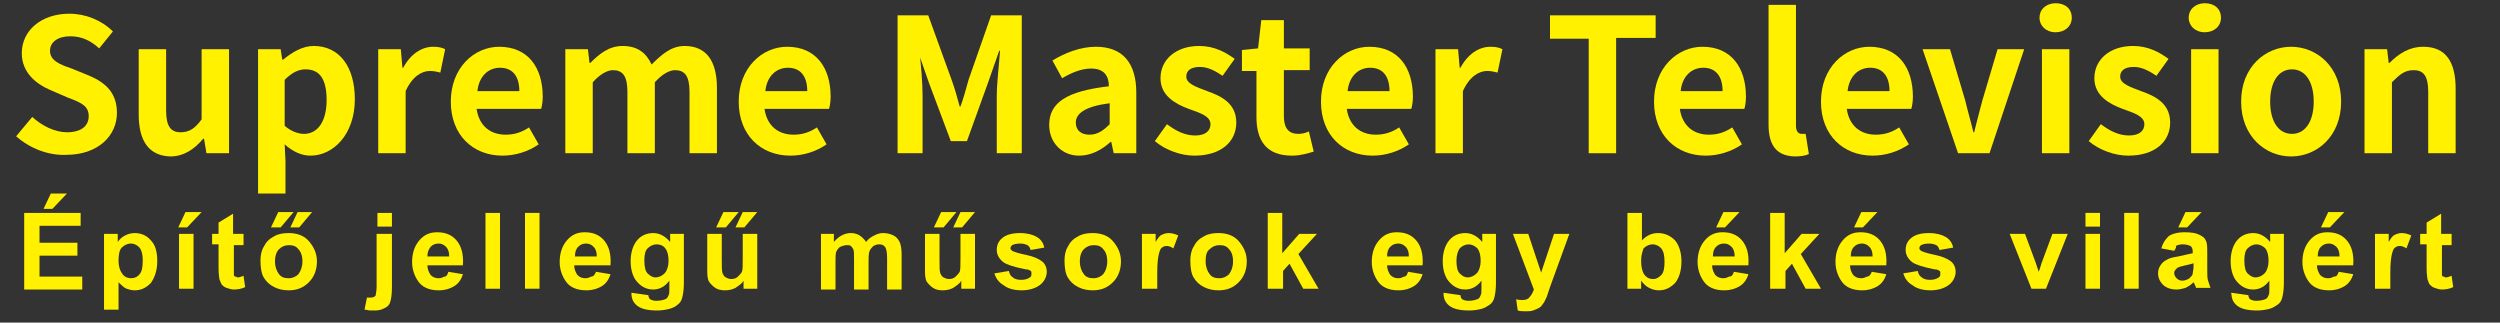 <?xml version="1.0" encoding="utf-8"?>
<!-- Generator: Adobe Illustrator 23.0.0, SVG Export Plug-In . SVG Version: 6.00 Build 0)  -->
<svg version="1.1" id="图层_1" xmlns="http://www.w3.org/2000/svg" xmlns:xlink="http://www.w3.org/1999/xlink" x="0px" y="0px"
	 viewBox="0 0 310 40" style="enable-background:new 0 0 310 40;" xml:space="preserve">
<rect x="0" y="0" width="310" height="40" fill="#333333" stroke="none"/>
<style type="text/css">
	.st0{enable-background:new    ;}
	.st1{fill:#FFF100;}
</style>
<g>
	<g class="st0">
		<path class="st1" d="M2,16.9l2-2.4c1.2,1.1,2.8,1.9,4.3,1.9c1.8,0,2.7-0.8,2.7-2c0-1.3-1-1.7-2.6-2.3l-2.3-1
			C4.5,10.4,2.7,9,2.7,6.6c0-2.8,2.4-4.9,5.9-4.9c2,0,4,0.8,5.4,2.2l-1.7,2.1C11.2,5,10.1,4.5,8.7,4.5c-1.5,0-2.5,0.7-2.5,1.8
			c0,1.2,1.2,1.7,2.7,2.2l2.2,0.9c2.1,0.9,3.4,2.2,3.4,4.6c0,2.8-2.3,5.2-6.3,5.2C6,19.3,3.7,18.4,2,16.9z"/>
		<path class="st1" d="M17.2,14.2V6.1h3.4v7.6c0,2,0.6,2.7,1.8,2.7c1.1,0,1.8-0.5,2.6-1.6V6.1h3.4V19h-2.8l-0.3-1.8h-0.1
			c-1.1,1.3-2.4,2.2-4.1,2.2C18.4,19.3,17.2,17.4,17.2,14.2z"/>
		<path class="st1" d="M32,6.1h2.8L35,7.4h0.1c1.1-0.9,2.4-1.7,3.8-1.7c3.2,0,5.1,2.6,5.1,6.6c0,4.4-2.7,7-5.5,7
			c-1.1,0-2.2-0.5-3.2-1.4l0.1,2.1V24H32V6.1z M40.5,12.4c0-2.5-0.8-3.8-2.6-3.8c-0.9,0-1.7,0.4-2.6,1.3v5.7c0.8,0.7,1.7,1,2.4,1
			C39.3,16.6,40.5,15.2,40.5,12.4z"/>
		<path class="st1" d="M46.9,6.1h2.8l0.2,2.3H50c0.9-1.7,2.3-2.6,3.7-2.6c0.7,0,1.1,0.1,1.5,0.3L54.6,9c-0.4-0.1-0.8-0.2-1.3-0.2
			c-1,0-2.2,0.7-3,2.5V19h-3.4V6.1z"/>
		<path class="st1" d="M55.9,12.6c0-4.2,2.9-6.8,6-6.8c3.6,0,5.4,2.6,5.4,6.2c0,0.6-0.1,1.2-0.2,1.5h-8c0.3,2.1,1.7,3.2,3.6,3.2
			c1.1,0,2-0.3,2.9-0.9l1.2,2.1c-1.3,0.9-2.9,1.4-4.5,1.4C58.7,19.3,55.9,16.8,55.9,12.6z M64.4,11.3c0-1.8-0.8-2.9-2.4-2.9
			c-1.4,0-2.6,1-2.8,2.9H64.4z"/>
		<path class="st1" d="M70.1,6.1h2.8l0.2,1.7h0.1c1.1-1.1,2.3-2.1,4-2.1c1.8,0,2.9,0.8,3.6,2.3c1.2-1.2,2.4-2.3,4.1-2.3
			c2.7,0,4,1.9,4,5.2V19h-3.4v-7.6c0-2-0.6-2.7-1.8-2.7c-0.7,0-1.6,0.5-2.5,1.5V19h-3.4v-7.6c0-2-0.6-2.7-1.8-2.7
			c-0.7,0-1.6,0.5-2.5,1.5V19h-3.4V6.1z"/>
		<path class="st1" d="M91.6,12.6c0-4.2,2.9-6.8,6-6.8c3.6,0,5.4,2.6,5.4,6.2c0,0.6-0.1,1.2-0.2,1.5h-8c0.3,2.1,1.7,3.2,3.6,3.2
			c1.1,0,2-0.3,2.9-0.9l1.2,2.1c-1.3,0.9-2.9,1.4-4.5,1.4C94.4,19.3,91.6,16.8,91.6,12.6z M100.1,11.3c0-1.8-0.8-2.9-2.4-2.9
			c-1.4,0-2.6,1-2.8,2.9H100.1z"/>
		<path class="st1" d="M111.3,1.9h3.8l2.9,8c0.4,1.1,0.7,2.2,1,3.3h0.1c0.4-1.1,0.7-2.2,1-3.3l2.8-8h3.8V19h-3.1v-7.1
			c0-1.6,0.3-4,0.4-5.6h-0.1l-1.4,4l-2.6,7.2h-2l-2.7-7.2l-1.4-4H114c0.2,1.6,0.4,4,0.4,5.6V19h-3.1V1.9z"/>
		<path class="st1" d="M130.1,15.5c0-2.8,2.2-4.2,7.4-4.8c0-1.3-0.6-2.2-2.2-2.2c-1.2,0-2.4,0.5-3.6,1.2l-1.2-2.2
			c1.5-0.9,3.4-1.7,5.4-1.7c3.3,0,5,2,5,5.7V19h-2.8l-0.3-1.4h-0.1c-1.1,1-2.4,1.7-3.9,1.7C131.7,19.3,130.1,17.7,130.1,15.5z
			 M137.6,15.4v-2.6c-3.1,0.4-4.2,1.3-4.2,2.4c0,1,0.7,1.5,1.7,1.5C136.1,16.7,136.8,16.2,137.6,15.4z"/>
		<path class="st1" d="M143.2,17.5l1.5-2.1c1.2,0.9,2.3,1.4,3.5,1.4c1.3,0,1.9-0.6,1.9-1.4c0-1-1.3-1.4-2.7-1.9
			c-1.6-0.6-3.5-1.6-3.5-3.8c0-2.3,1.9-4,4.8-4c1.9,0,3.3,0.8,4.4,1.6l-1.5,2.1c-0.9-0.6-1.8-1.1-2.8-1.1c-1.2,0-1.7,0.5-1.7,1.2
			c0,0.9,1.3,1.3,2.6,1.8c1.7,0.6,3.6,1.5,3.6,3.9c0,2.3-1.8,4.1-5.2,4.1C146.4,19.3,144.5,18.6,143.2,17.5z"/>
		<path class="st1" d="M155.8,14.5V8.8H154V6.2l2-0.2l0.4-3.5h2.8v3.5h3.2v2.7h-3.2v5.7c0,1.5,0.6,2.2,1.8,2.2
			c0.4,0,0.9-0.1,1.3-0.3l0.6,2.5c-0.7,0.2-1.6,0.5-2.7,0.5C157,19.3,155.8,17.4,155.8,14.5z"/>
		<path class="st1" d="M163.8,12.6c0-4.2,2.9-6.8,6-6.8c3.6,0,5.4,2.6,5.4,6.2c0,0.6-0.1,1.2-0.2,1.5h-8c0.3,2.1,1.7,3.2,3.6,3.2
			c1.1,0,2-0.3,2.9-0.9l1.2,2.1c-1.3,0.9-2.9,1.4-4.5,1.4C166.6,19.3,163.8,16.8,163.8,12.6z M172.3,11.3c0-1.8-0.8-2.9-2.4-2.9
			c-1.4,0-2.6,1-2.8,2.9H172.3z"/>
		<path class="st1" d="M178,6.1h2.8l0.2,2.3h0.1c0.9-1.7,2.3-2.6,3.7-2.6c0.7,0,1.1,0.1,1.5,0.3L185.7,9c-0.4-0.1-0.8-0.2-1.3-0.2
			c-1,0-2.2,0.7-3,2.5V19H178V6.1z"/>
		<path class="st1" d="M197,4.8h-4.8V1.9h13.1v2.8h-4.9V19H197V4.8z"/>
		<path class="st1" d="M205.1,12.6c0-4.2,2.9-6.8,6-6.8c3.6,0,5.4,2.6,5.4,6.2c0,0.6-0.1,1.2-0.2,1.5h-8c0.3,2.1,1.7,3.2,3.6,3.2
			c1.1,0,2-0.3,2.9-0.9l1.2,2.1c-1.3,0.9-2.9,1.4-4.5,1.4C207.9,19.3,205.1,16.8,205.1,12.6z M213.6,11.3c0-1.8-0.8-2.9-2.4-2.9
			c-1.4,0-2.6,1-2.8,2.9H213.6z"/>
		<path class="st1" d="M219.3,15.4V0.6h3.4v15c0,0.8,0.4,1,0.7,1c0.1,0,0.2,0,0.5,0l0.4,2.5c-0.4,0.2-1,0.3-1.8,0.3
			C220.1,19.3,219.3,17.8,219.3,15.4z"/>
		<path class="st1" d="M225.8,12.6c0-4.2,2.9-6.8,6-6.8c3.6,0,5.4,2.6,5.4,6.2c0,0.6-0.1,1.2-0.2,1.5h-8c0.3,2.1,1.7,3.2,3.6,3.2
			c1.1,0,2-0.3,2.9-0.9l1.2,2.1c-1.3,0.9-2.9,1.4-4.5,1.4C228.6,19.3,225.8,16.8,225.8,12.6z M234.3,11.3c0-1.8-0.8-2.9-2.4-2.9
			c-1.4,0-2.6,1-2.8,2.9H234.3z"/>
		<path class="st1" d="M238.4,6.1h3.4l1.9,6.4c0.3,1.3,0.7,2.6,1,3.9h0.1c0.3-1.3,0.7-2.7,1-3.9l1.9-6.4h3.3L246.7,19h-3.9
			L238.4,6.1z"/>
		<path class="st1" d="M252.9,2.2c0-1.1,0.9-1.8,2-1.8c1.2,0,2,0.7,2,1.8c0,1.1-0.9,1.8-2,1.8C253.7,4,252.9,3.2,252.9,2.2z
			 M253.2,6.1h3.4V19h-3.4V6.1z"/>
		<path class="st1" d="M259,17.5l1.5-2.1c1.2,0.9,2.3,1.4,3.5,1.4c1.3,0,1.9-0.6,1.9-1.4c0-1-1.3-1.4-2.7-1.9
			c-1.6-0.6-3.5-1.6-3.5-3.8c0-2.3,1.9-4,4.8-4c1.9,0,3.3,0.8,4.4,1.6l-1.5,2.1c-0.9-0.6-1.8-1.1-2.8-1.1c-1.2,0-1.7,0.5-1.7,1.2
			c0,0.9,1.3,1.3,2.6,1.8c1.7,0.6,3.6,1.5,3.6,3.9c0,2.3-1.8,4.1-5.2,4.1C262.2,19.3,260.3,18.6,259,17.5z"/>
		<path class="st1" d="M271.4,2.2c0-1.1,0.9-1.8,2-1.8c1.2,0,2,0.7,2,1.8c0,1.1-0.9,1.8-2,1.8C272.2,4,271.4,3.2,271.4,2.2z
			 M271.7,6.1h3.4V19h-3.4V6.1z"/>
		<path class="st1" d="M277.9,12.6c0-4.3,3-6.8,6.2-6.8s6.2,2.5,6.2,6.8c0,4.3-3,6.8-6.2,6.8S277.9,16.9,277.9,12.6z M286.9,12.6
			c0-2.4-1-4-2.7-4s-2.7,1.6-2.7,4c0,2.4,1,4,2.7,4S286.9,15,286.9,12.6z"/>
		<path class="st1" d="M293.2,6.1h2.8l0.2,1.7h0.1c1.1-1.1,2.4-2,4.2-2c2.8,0,4,1.9,4,5.2V19h-3.4v-7.6c0-2-0.6-2.7-1.8-2.7
			c-1.1,0-1.7,0.5-2.7,1.5V19h-3.4V6.1z"/>
	</g>
</g>
<g>
	<g class="st0">
		<path class="st1" d="M3,35.8v-9.4h7V28H4.9v2.1h4.7v1.6H4.9v2.6h5.3v1.6H3z M5.4,25.9L6.3,24h2l-1.8,1.9H5.4z"/>
		<path class="st1" d="M12.9,29h1.7v1c0.2-0.3,0.5-0.6,0.9-0.8c0.4-0.2,0.8-0.3,1.2-0.3c0.8,0,1.5,0.3,2,0.9
			c0.6,0.6,0.8,1.5,0.8,2.6c0,1.1-0.3,2-0.8,2.7c-0.6,0.6-1.2,0.9-2,0.9c-0.4,0-0.7-0.1-1-0.2s-0.6-0.4-1-0.8v3.4h-1.8V29z
			 M14.7,32.3c0,0.8,0.2,1.3,0.5,1.7c0.3,0.4,0.7,0.5,1.1,0.5c0.4,0,0.8-0.2,1-0.5c0.3-0.3,0.4-0.9,0.4-1.7c0-0.7-0.1-1.2-0.4-1.6
			c-0.3-0.3-0.6-0.5-1.1-0.5c-0.4,0-0.8,0.2-1.1,0.5S14.7,31.6,14.7,32.3z"/>
		<path class="st1" d="M22.1,28.2l0.9-1.9h2l-1.8,1.9H22.1z M22.2,35.8V29H24v6.8H22.2z"/>
		<path class="st1" d="M30.2,29v1.4H29v2.7c0,0.6,0,0.9,0,1s0.1,0.2,0.2,0.2s0.2,0.1,0.3,0.1c0.2,0,0.4-0.1,0.7-0.2l0.2,1.4
			c-0.4,0.2-0.9,0.3-1.4,0.3c-0.3,0-0.6-0.1-0.9-0.2c-0.3-0.1-0.5-0.3-0.6-0.4c-0.1-0.2-0.2-0.4-0.3-0.7c0-0.2-0.1-0.6-0.1-1.3v-3
			h-0.8V29h0.8v-1.4l1.8-1.1V29H30.2z"/>
		<path class="st1" d="M32.3,32.3c0-0.6,0.1-1.2,0.4-1.7c0.3-0.6,0.7-1,1.3-1.3c0.5-0.3,1.1-0.4,1.8-0.4c1,0,1.9,0.3,2.5,1
			s1,1.5,1,2.5c0,1-0.3,1.9-1,2.6c-0.7,0.7-1.5,1-2.5,1c-0.6,0-1.2-0.1-1.8-0.4s-1-0.7-1.3-1.2S32.3,33.1,32.3,32.3z M33.6,28.2
			l0.9-1.9h1.9l-1.6,1.9H33.6z M34.1,32.4c0,0.7,0.2,1.2,0.5,1.6c0.3,0.4,0.7,0.5,1.2,0.5s0.9-0.2,1.2-0.5c0.3-0.4,0.5-0.9,0.5-1.6
			c0-0.7-0.2-1.2-0.5-1.5c-0.3-0.4-0.7-0.5-1.2-0.5s-0.9,0.2-1.2,0.5C34.3,31.2,34.1,31.7,34.1,32.4z M36,28.2l0.9-1.9h1.8l-1.6,1.9
			H36z"/>
		<path class="st1" d="M48.6,29v6.6c0,0.9-0.1,1.5-0.2,1.8c-0.1,0.4-0.3,0.6-0.7,0.8s-0.7,0.3-1.2,0.3c-0.2,0-0.4,0-0.6,0
			c-0.2,0-0.4-0.1-0.7-0.1l0.3-1.5c0.1,0,0.2,0,0.2,0c0.1,0,0.1,0,0.2,0c0.2,0,0.3,0,0.5-0.1s0.2-0.2,0.2-0.3c0-0.1,0.1-0.4,0.1-1
			V29H48.6z M46.8,28.1v-1.7h1.8v1.7H46.8z"/>
		<path class="st1" d="M55.6,33.7l1.8,0.3c-0.2,0.7-0.6,1.2-1.1,1.5S55.2,36,54.4,36c-1.2,0-2.1-0.4-2.6-1.2
			c-0.4-0.6-0.7-1.4-0.7-2.3c0-1.1,0.3-2,0.9-2.7s1.3-1,2.2-1c1,0,1.8,0.3,2.4,1c0.6,0.7,0.9,1.7,0.8,3.1H53c0,0.5,0.2,0.9,0.4,1.2
			c0.3,0.3,0.6,0.4,1,0.4c0.3,0,0.5-0.1,0.7-0.2C55.4,34.3,55.5,34,55.6,33.7z M55.7,31.8c0-0.5-0.1-0.9-0.4-1.2s-0.6-0.4-0.9-0.4
			c-0.4,0-0.7,0.1-1,0.4C53.1,31,53,31.3,53,31.8H55.7z"/>
		<path class="st1" d="M60.2,35.8v-9.4H62v9.4H60.2z"/>
		<path class="st1" d="M65.1,35.8v-9.4h1.8v9.4H65.1z"/>
		<path class="st1" d="M73.9,33.7l1.8,0.3c-0.2,0.7-0.6,1.2-1.1,1.5S73.5,36,72.7,36c-1.2,0-2.1-0.4-2.6-1.2
			c-0.4-0.6-0.7-1.4-0.7-2.3c0-1.1,0.3-2,0.9-2.7s1.3-1,2.2-1c1,0,1.8,0.3,2.4,1c0.6,0.7,0.9,1.7,0.8,3.1h-4.5
			c0,0.5,0.2,0.9,0.4,1.2c0.3,0.3,0.6,0.4,1,0.4c0.3,0,0.5-0.1,0.7-0.2C73.6,34.3,73.8,34,73.9,33.7z M74,31.8
			c0-0.5-0.1-0.9-0.4-1.2s-0.6-0.4-0.9-0.4c-0.4,0-0.7,0.1-1,0.4c-0.3,0.3-0.4,0.7-0.4,1.2H74z"/>
		<path class="st1" d="M78.3,36.3l2.1,0.3c0,0.2,0.1,0.4,0.2,0.5c0.2,0.1,0.4,0.2,0.8,0.2c0.5,0,0.8-0.1,1.1-0.2
			c0.2-0.1,0.3-0.2,0.4-0.5c0.1-0.1,0.1-0.4,0.1-0.8v-1c-0.5,0.7-1.2,1.1-2,1.1c-0.9,0-1.6-0.4-2.2-1.2c-0.4-0.6-0.6-1.4-0.6-2.3
			c0-1.1,0.3-2,0.8-2.6s1.2-0.9,2-0.9c0.8,0,1.5,0.4,2.1,1.1v-1h1.7v6.1c0,0.8-0.1,1.4-0.2,1.8c-0.1,0.4-0.3,0.7-0.6,0.9
			c-0.2,0.2-0.6,0.4-1,0.5c-0.4,0.1-0.9,0.2-1.5,0.2c-1.2,0-2-0.2-2.5-0.6s-0.7-0.9-0.7-1.5C78.3,36.4,78.3,36.4,78.3,36.3z
			 M79.9,32.3c0,0.7,0.1,1.3,0.4,1.6c0.3,0.3,0.6,0.5,1,0.5c0.4,0,0.8-0.2,1.1-0.5c0.3-0.3,0.5-0.9,0.5-1.5c0-0.7-0.1-1.2-0.4-1.6
			s-0.7-0.5-1.1-0.5c-0.4,0-0.8,0.2-1.1,0.5C80,31.1,79.9,31.6,79.9,32.3z"/>
		<path class="st1" d="M92.2,35.8v-1c-0.2,0.4-0.6,0.6-1,0.9c-0.4,0.2-0.8,0.3-1.3,0.3c-0.5,0-0.9-0.1-1.2-0.3s-0.6-0.5-0.8-0.8
			c-0.2-0.4-0.2-0.9-0.2-1.5V29h1.8v3.1c0,1,0,1.5,0.1,1.8c0.1,0.2,0.2,0.4,0.4,0.5s0.4,0.2,0.7,0.2c0.3,0,0.6-0.1,0.8-0.3
			s0.4-0.4,0.5-0.6s0.1-0.9,0.1-1.8V29h1.8v6.8H92.2z M88.8,28.2l0.9-1.9h1.9l-1.6,1.9H88.8z M91.2,28.2l0.9-1.9h1.8l-1.6,1.9H91.2z
			"/>
		<path class="st1" d="M101.7,29h1.7V30c0.6-0.7,1.3-1.1,2.1-1.1c0.4,0,0.8,0.1,1.1,0.3c0.3,0.2,0.6,0.5,0.8,0.8
			c0.3-0.4,0.6-0.6,1-0.8s0.7-0.3,1.1-0.3c0.5,0,0.9,0.1,1.3,0.3s0.6,0.5,0.8,0.9c0.1,0.3,0.2,0.8,0.2,1.4v4.4h-1.8v-3.9
			c0-0.7-0.1-1.1-0.2-1.3c-0.2-0.3-0.4-0.4-0.8-0.4c-0.3,0-0.5,0.1-0.7,0.2c-0.2,0.2-0.4,0.4-0.5,0.7c-0.1,0.3-0.1,0.8-0.1,1.4v3.3
			h-1.8v-3.7c0-0.7,0-1.1-0.1-1.3s-0.2-0.3-0.3-0.4c-0.1-0.1-0.3-0.1-0.5-0.1c-0.3,0-0.5,0.1-0.8,0.2c-0.2,0.1-0.4,0.4-0.5,0.6
			s-0.1,0.8-0.1,1.4v3.3h-1.8V29z"/>
		<path class="st1" d="M119.2,35.8v-1c-0.2,0.4-0.6,0.6-1,0.9c-0.4,0.2-0.8,0.3-1.3,0.3c-0.5,0-0.9-0.1-1.2-0.3s-0.6-0.5-0.8-0.8
			c-0.2-0.4-0.2-0.9-0.2-1.5V29h1.8v3.1c0,1,0,1.5,0.1,1.8c0.1,0.2,0.2,0.4,0.4,0.5s0.4,0.2,0.7,0.2c0.3,0,0.6-0.1,0.8-0.3
			s0.4-0.4,0.5-0.6s0.1-0.9,0.1-1.8V29h1.8v6.8H119.2z M115.8,28.2l0.9-1.9h1.9l-1.6,1.9H115.8z M118.2,28.2l0.9-1.9h1.8l-1.6,1.9
			H118.2z"/>
		<path class="st1" d="M123.3,33.9l1.8-0.3c0.1,0.4,0.2,0.6,0.5,0.8c0.2,0.2,0.6,0.3,1,0.3c0.5,0,0.8-0.1,1.1-0.3
			c0.2-0.1,0.2-0.3,0.2-0.5c0-0.1,0-0.3-0.1-0.3c-0.1-0.1-0.3-0.2-0.6-0.2c-1.5-0.3-2.4-0.6-2.8-0.9c-0.5-0.4-0.8-0.9-0.8-1.5
			c0-0.6,0.2-1.1,0.7-1.5c0.5-0.4,1.2-0.6,2.2-0.6c0.9,0,1.6,0.2,2.1,0.5c0.5,0.3,0.8,0.8,0.9,1.3l-1.7,0.3
			c-0.1-0.3-0.2-0.5-0.4-0.6c-0.2-0.1-0.5-0.2-0.9-0.2c-0.5,0-0.8,0.1-1,0.2c-0.1,0.1-0.2,0.2-0.2,0.4c0,0.1,0.1,0.2,0.2,0.3
			c0.2,0.1,0.7,0.3,1.7,0.5c1,0.2,1.6,0.5,2,0.8c0.4,0.3,0.6,0.8,0.6,1.3c0,0.6-0.3,1.2-0.8,1.6c-0.5,0.4-1.3,0.7-2.3,0.7
			c-0.9,0-1.7-0.2-2.2-0.6C123.8,35,123.5,34.5,123.3,33.9z"/>
		<path class="st1" d="M132,32.3c0-0.6,0.1-1.2,0.4-1.7c0.3-0.6,0.7-1,1.3-1.3c0.5-0.3,1.1-0.4,1.8-0.4c1,0,1.9,0.3,2.5,1
			s1,1.5,1,2.5c0,1-0.3,1.9-1,2.6c-0.7,0.7-1.5,1-2.5,1c-0.6,0-1.2-0.1-1.8-0.4s-1-0.7-1.3-1.2S132,33.1,132,32.3z M133.9,32.4
			c0,0.7,0.2,1.2,0.5,1.6c0.3,0.4,0.7,0.5,1.2,0.5s0.9-0.2,1.2-0.5c0.3-0.4,0.5-0.9,0.5-1.6c0-0.7-0.2-1.2-0.5-1.5
			c-0.3-0.4-0.7-0.5-1.2-0.5s-0.9,0.2-1.2,0.5C134.1,31.2,133.9,31.7,133.9,32.4z"/>
		<path class="st1" d="M143.4,35.8h-1.8V29h1.7v1c0.3-0.5,0.5-0.8,0.8-0.9c0.2-0.1,0.5-0.2,0.8-0.2c0.4,0,0.8,0.1,1.2,0.3l-0.6,1.6
			c-0.3-0.2-0.6-0.3-0.8-0.3c-0.3,0-0.5,0.1-0.6,0.2c-0.2,0.1-0.3,0.4-0.4,0.8c-0.1,0.4-0.2,1.1-0.2,2.3V35.8z"/>
		<path class="st1" d="M147.6,32.3c0-0.6,0.1-1.2,0.4-1.7c0.3-0.6,0.7-1,1.3-1.3c0.5-0.3,1.1-0.4,1.8-0.4c1,0,1.9,0.3,2.5,1
			s1,1.5,1,2.5c0,1-0.3,1.9-1,2.6c-0.7,0.7-1.5,1-2.5,1c-0.6,0-1.2-0.1-1.8-0.4s-1-0.7-1.3-1.2S147.6,33.1,147.6,32.3z M149.5,32.4
			c0,0.7,0.2,1.2,0.5,1.6c0.3,0.4,0.7,0.5,1.2,0.5s0.9-0.2,1.2-0.5c0.3-0.4,0.5-0.9,0.5-1.6c0-0.7-0.2-1.2-0.5-1.5
			c-0.3-0.4-0.7-0.5-1.2-0.5s-0.9,0.2-1.2,0.5C149.6,31.2,149.5,31.7,149.5,32.4z"/>
		<path class="st1" d="M157.2,35.8v-9.4h1.8v5l2.1-2.4h2.2l-2.3,2.5l2.5,4.3h-1.9l-1.7-3.1l-0.8,0.9v2.2H157.2z"/>
		<path class="st1" d="M174.6,33.7l1.8,0.3c-0.2,0.7-0.6,1.2-1.1,1.5c-0.5,0.3-1.1,0.5-1.9,0.5c-1.2,0-2.1-0.4-2.6-1.2
			c-0.4-0.6-0.7-1.4-0.7-2.3c0-1.1,0.3-2,0.9-2.7s1.3-1,2.2-1c1,0,1.8,0.3,2.4,1c0.6,0.7,0.9,1.7,0.8,3.1H172c0,0.5,0.2,0.9,0.4,1.2
			c0.3,0.3,0.6,0.4,1,0.4c0.3,0,0.5-0.1,0.7-0.2C174.4,34.3,174.5,34,174.6,33.7z M174.7,31.8c0-0.5-0.1-0.9-0.4-1.2
			s-0.6-0.4-0.9-0.4c-0.4,0-0.7,0.1-1,0.4c-0.3,0.3-0.4,0.7-0.4,1.2H174.7z"/>
		<path class="st1" d="M179,36.3l2.1,0.3c0,0.2,0.1,0.4,0.2,0.5c0.2,0.1,0.4,0.2,0.8,0.2c0.5,0,0.8-0.1,1.1-0.2
			c0.2-0.1,0.3-0.2,0.4-0.5c0.1-0.1,0.1-0.4,0.1-0.8v-1c-0.5,0.7-1.2,1.1-2,1.1c-0.9,0-1.6-0.4-2.2-1.2c-0.4-0.6-0.6-1.4-0.6-2.3
			c0-1.1,0.3-2,0.8-2.6s1.2-0.9,2-0.9c0.8,0,1.5,0.4,2.1,1.1v-1h1.7v6.1c0,0.8-0.1,1.4-0.2,1.8c-0.1,0.4-0.3,0.7-0.6,0.9
			s-0.6,0.4-1,0.5c-0.4,0.1-0.9,0.2-1.5,0.2c-1.2,0-2-0.2-2.5-0.6c-0.5-0.4-0.7-0.9-0.7-1.5C179,36.4,179,36.4,179,36.3z
			 M180.6,32.3c0,0.7,0.1,1.3,0.4,1.6c0.3,0.3,0.6,0.5,1,0.5c0.4,0,0.8-0.2,1.1-0.5c0.3-0.3,0.5-0.9,0.5-1.5c0-0.7-0.1-1.2-0.4-1.6
			c-0.3-0.3-0.7-0.5-1.1-0.5c-0.4,0-0.8,0.2-1.1,0.5C180.8,31.1,180.6,31.6,180.6,32.3z"/>
		<path class="st1" d="M187.6,29h1.9l1.6,4.8l1.6-4.8h1.9l-2.4,6.6l-0.4,1.2c-0.2,0.4-0.3,0.7-0.5,0.9c-0.1,0.2-0.3,0.4-0.5,0.5
			c-0.2,0.1-0.4,0.2-0.7,0.3c-0.3,0.1-0.6,0.1-0.9,0.1c-0.3,0-0.7,0-1-0.1l-0.2-1.4c0.3,0.1,0.5,0.1,0.8,0.1c0.4,0,0.7-0.1,0.9-0.4
			c0.2-0.2,0.4-0.6,0.5-0.9L187.6,29z"/>
		<path class="st1" d="M201.8,35.8v-9.4h1.8v3.4c0.6-0.6,1.2-0.9,2-0.9c0.8,0,1.5,0.3,2.1,0.9c0.5,0.6,0.8,1.5,0.8,2.6
			c0,1.2-0.3,2.1-0.8,2.7c-0.6,0.6-1.2,0.9-2,0.9c-0.4,0-0.8-0.1-1.2-0.3s-0.7-0.5-1-0.9v1H201.8z M203.5,32.3
			c0,0.7,0.1,1.2,0.3,1.6c0.3,0.5,0.7,0.7,1.2,0.7c0.4,0,0.7-0.2,1-0.5c0.3-0.3,0.4-0.9,0.4-1.6c0-0.8-0.1-1.3-0.4-1.7
			c-0.3-0.3-0.6-0.5-1.1-0.5c-0.4,0-0.8,0.2-1.1,0.5C203.7,31.1,203.5,31.6,203.5,32.3z"/>
		<path class="st1" d="M215,33.7l1.8,0.3c-0.2,0.7-0.6,1.2-1.1,1.5c-0.5,0.3-1.1,0.5-1.9,0.5c-1.2,0-2.1-0.4-2.6-1.2
			c-0.4-0.6-0.7-1.4-0.7-2.3c0-1.1,0.3-2,0.9-2.7s1.3-1,2.2-1c1,0,1.8,0.3,2.4,1c0.6,0.7,0.9,1.7,0.8,3.1h-4.5
			c0,0.5,0.2,0.9,0.4,1.2c0.3,0.3,0.6,0.4,1,0.4c0.3,0,0.5-0.1,0.7-0.2C214.8,34.3,214.9,34,215,33.7z M215.1,31.8
			c0-0.5-0.1-0.9-0.4-1.2s-0.6-0.4-0.9-0.4c-0.4,0-0.7,0.1-1,0.4c-0.3,0.3-0.4,0.7-0.4,1.2H215.1z M212.8,28.2l0.9-1.9h2l-1.8,1.9
			H212.8z"/>
		<path class="st1" d="M219.5,35.8v-9.4h1.8v5l2.1-2.4h2.2l-2.3,2.5l2.5,4.3h-1.9l-1.7-3.1l-0.8,0.9v2.2H219.5z"/>
		<path class="st1" d="M232.1,33.7l1.8,0.3c-0.2,0.7-0.6,1.2-1.1,1.5c-0.5,0.3-1.1,0.5-1.9,0.5c-1.2,0-2.1-0.4-2.6-1.2
			c-0.4-0.6-0.7-1.4-0.7-2.3c0-1.1,0.3-2,0.9-2.7s1.3-1,2.2-1c1,0,1.8,0.3,2.4,1c0.6,0.7,0.9,1.7,0.8,3.1h-4.5
			c0,0.5,0.2,0.9,0.4,1.2c0.3,0.3,0.6,0.4,1,0.4c0.3,0,0.5-0.1,0.7-0.2C231.8,34.3,232,34,232.1,33.7z M232.2,31.8
			c0-0.5-0.1-0.9-0.4-1.2s-0.6-0.4-0.9-0.4c-0.4,0-0.7,0.1-1,0.4c-0.3,0.3-0.4,0.7-0.4,1.2H232.2z M229.9,28.2l0.9-1.9h2l-1.8,1.9
			H229.9z"/>
		<path class="st1" d="M236,33.9l1.8-0.3c0.1,0.4,0.2,0.6,0.5,0.8c0.2,0.2,0.6,0.3,1,0.3c0.5,0,0.8-0.1,1.1-0.3
			c0.2-0.1,0.2-0.3,0.2-0.5c0-0.1,0-0.3-0.1-0.3c-0.1-0.1-0.3-0.2-0.6-0.2c-1.5-0.3-2.4-0.6-2.8-0.9c-0.5-0.4-0.8-0.9-0.8-1.5
			c0-0.6,0.2-1.1,0.7-1.5c0.5-0.4,1.2-0.6,2.2-0.6c0.9,0,1.6,0.2,2.1,0.5c0.5,0.3,0.8,0.8,0.9,1.3l-1.7,0.3
			c-0.1-0.3-0.2-0.5-0.4-0.6c-0.2-0.1-0.5-0.2-0.9-0.2c-0.5,0-0.8,0.1-1,0.2c-0.1,0.1-0.2,0.2-0.2,0.4c0,0.1,0.1,0.2,0.2,0.3
			c0.2,0.1,0.7,0.3,1.7,0.5c1,0.2,1.6,0.5,2,0.8c0.4,0.3,0.6,0.8,0.6,1.3c0,0.6-0.3,1.2-0.8,1.6c-0.5,0.4-1.3,0.7-2.3,0.7
			c-0.9,0-1.7-0.2-2.2-0.6C236.5,35,236.2,34.5,236,33.9z"/>
		<path class="st1" d="M251.9,35.8l-2.7-6.8h1.9l1.3,3.5l0.4,1.2c0.1-0.3,0.2-0.5,0.2-0.6c0.1-0.2,0.1-0.4,0.2-0.6l1.3-3.5h1.9
			l-2.7,6.8H251.9z"/>
		<path class="st1" d="M258.6,28.1v-1.7h1.8v1.7H258.6z M258.6,35.8V29h1.8v6.8H258.6z"/>
		<path class="st1" d="M263.4,35.8v-9.4h1.8v9.4H263.4z"/>
		<path class="st1" d="M269.6,31.1l-1.6-0.3c0.2-0.7,0.5-1.1,0.9-1.5c0.4-0.3,1.1-0.5,2-0.5c0.8,0,1.4,0.1,1.8,0.3
			c0.4,0.2,0.7,0.4,0.8,0.7c0.2,0.3,0.2,0.8,0.2,1.6l0,2.1c0,0.6,0,1,0.1,1.3c0.1,0.3,0.2,0.6,0.3,0.9h-1.8c0-0.1-0.1-0.3-0.2-0.5
			c0-0.1-0.1-0.2-0.1-0.2c-0.3,0.3-0.6,0.5-1,0.7c-0.4,0.1-0.7,0.2-1.1,0.2c-0.7,0-1.3-0.2-1.7-0.6c-0.4-0.4-0.6-0.9-0.6-1.4
			c0-0.4,0.1-0.7,0.3-1c0.2-0.3,0.4-0.5,0.8-0.7c0.3-0.2,0.8-0.3,1.4-0.4c0.8-0.2,1.4-0.3,1.8-0.4v-0.2c0-0.3-0.1-0.6-0.3-0.7
			s-0.5-0.2-1-0.2c-0.3,0-0.6,0.1-0.8,0.2C269.9,30.6,269.8,30.8,269.6,31.1z M272.1,32.6c-0.2,0.1-0.6,0.2-1.1,0.3
			c-0.5,0.1-0.8,0.2-1,0.3c-0.2,0.2-0.4,0.4-0.4,0.6c0,0.3,0.1,0.5,0.3,0.7c0.2,0.2,0.4,0.3,0.7,0.3c0.3,0,0.6-0.1,0.9-0.3
			c0.2-0.2,0.4-0.4,0.4-0.6c0-0.2,0.1-0.4,0.1-0.9V32.6z M270.1,28.2l0.9-1.9h2l-1.8,1.9H270.1z"/>
		<path class="st1" d="M276.7,36.3l2.1,0.3c0,0.2,0.1,0.4,0.2,0.5c0.2,0.1,0.4,0.2,0.8,0.2c0.5,0,0.8-0.1,1.1-0.2
			c0.2-0.1,0.3-0.2,0.4-0.5c0.1-0.1,0.1-0.4,0.1-0.8v-1c-0.5,0.7-1.2,1.1-2,1.1c-0.9,0-1.6-0.4-2.2-1.2c-0.4-0.6-0.6-1.4-0.6-2.3
			c0-1.1,0.3-2,0.8-2.6s1.2-0.9,2-0.9c0.8,0,1.5,0.4,2.1,1.1v-1h1.7v6.1c0,0.8-0.1,1.4-0.2,1.8c-0.1,0.4-0.3,0.7-0.6,0.9
			s-0.6,0.4-1,0.5c-0.4,0.1-0.9,0.2-1.5,0.2c-1.2,0-2-0.2-2.5-0.6c-0.5-0.4-0.7-0.9-0.7-1.5C276.6,36.4,276.6,36.4,276.7,36.3z
			 M278.3,32.3c0,0.7,0.1,1.3,0.4,1.6c0.3,0.3,0.6,0.5,1,0.5c0.4,0,0.8-0.2,1.1-0.5c0.3-0.3,0.5-0.9,0.5-1.5c0-0.7-0.1-1.2-0.4-1.6
			c-0.3-0.3-0.7-0.5-1.1-0.5c-0.4,0-0.8,0.2-1.1,0.5C278.4,31.1,278.3,31.6,278.3,32.3z"/>
		<path class="st1" d="M290,33.7l1.8,0.3c-0.2,0.7-0.6,1.2-1.1,1.5c-0.5,0.3-1.1,0.5-1.9,0.5c-1.2,0-2.1-0.4-2.6-1.2
			c-0.4-0.6-0.7-1.4-0.7-2.3c0-1.1,0.3-2,0.9-2.7s1.3-1,2.2-1c1,0,1.8,0.3,2.4,1c0.6,0.7,0.9,1.7,0.8,3.1h-4.5
			c0,0.5,0.2,0.9,0.4,1.2c0.3,0.3,0.6,0.4,1,0.4c0.3,0,0.5-0.1,0.7-0.2C289.8,34.3,289.9,34,290,33.7z M290.1,31.8
			c0-0.5-0.1-0.9-0.4-1.2s-0.6-0.4-0.9-0.4c-0.4,0-0.7,0.1-1,0.4c-0.3,0.3-0.4,0.7-0.4,1.2H290.1z M287.8,28.2l0.9-1.9h2l-1.8,1.9
			H287.8z"/>
		<path class="st1" d="M296.3,35.8h-1.8V29h1.7v1c0.3-0.5,0.5-0.8,0.8-0.9c0.2-0.1,0.5-0.2,0.8-0.2c0.4,0,0.8,0.1,1.2,0.3l-0.6,1.6
			c-0.3-0.2-0.6-0.3-0.8-0.3c-0.3,0-0.5,0.1-0.6,0.2c-0.2,0.1-0.3,0.4-0.4,0.8c-0.1,0.4-0.2,1.1-0.2,2.3V35.8z"/>
		<path class="st1" d="M304,29v1.4h-1.2v2.7c0,0.6,0,0.9,0,1s0.1,0.2,0.2,0.2s0.2,0.1,0.3,0.1c0.2,0,0.4-0.1,0.7-0.2l0.2,1.4
			c-0.4,0.2-0.9,0.3-1.4,0.3c-0.3,0-0.6-0.1-0.9-0.2c-0.3-0.1-0.5-0.3-0.6-0.4s-0.2-0.4-0.3-0.7c0-0.2-0.1-0.6-0.1-1.3v-3h-0.8V29
			h0.8v-1.4l1.8-1.1V29H304z"/>
	</g>
</g>
</svg>
